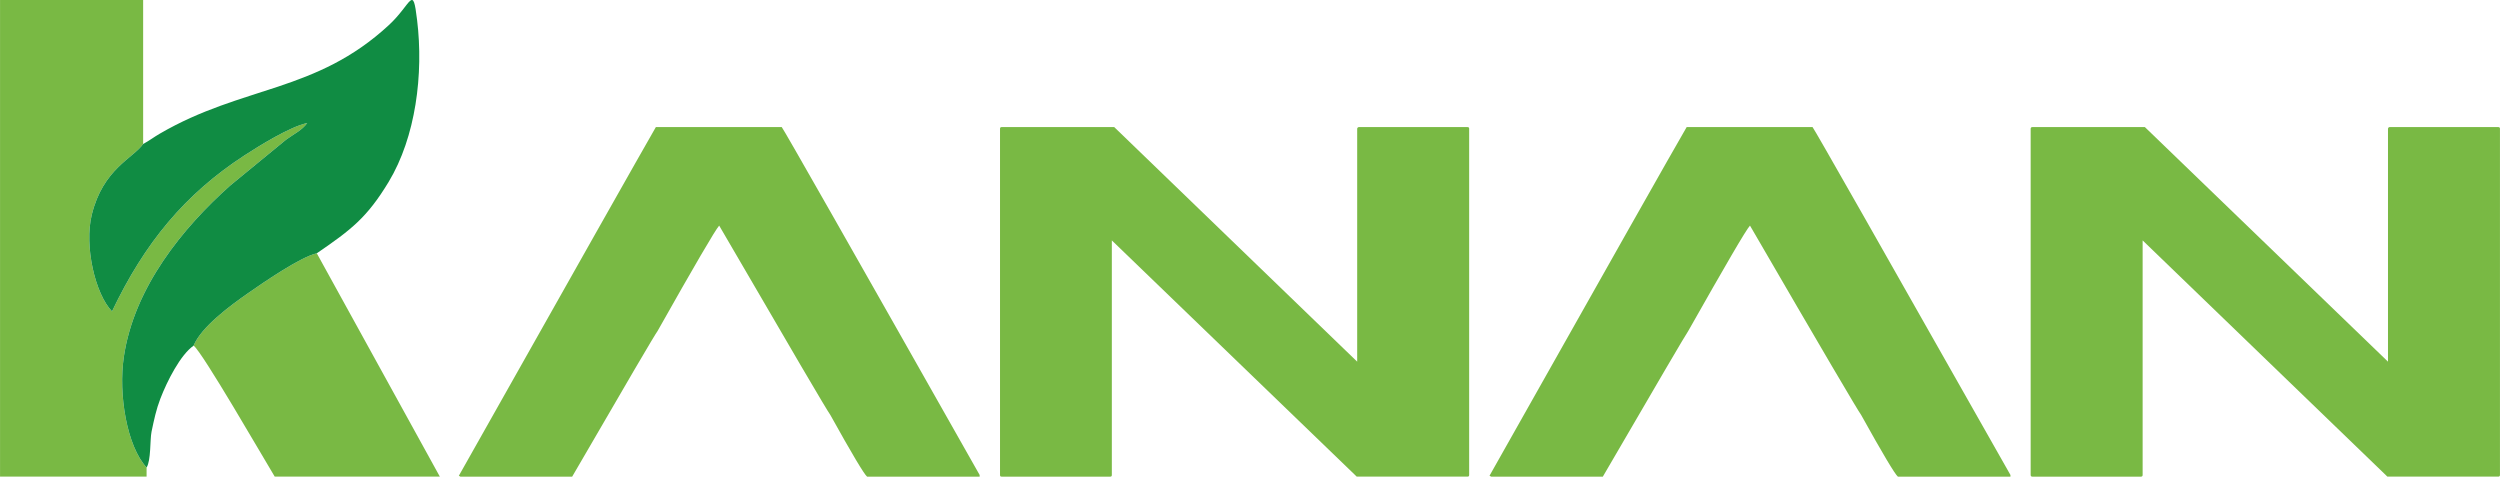 <?xml version="1.0" encoding="UTF-8"?>
<!DOCTYPE svg PUBLIC "-//W3C//DTD SVG 1.1//EN" "http://www.w3.org/Graphics/SVG/1.1/DTD/svg11.dtd">
<!-- Creator: CorelDRAW X7 -->
<svg xmlns="http://www.w3.org/2000/svg" xml:space="preserve" width="167mm" height="31.839mm" version="1.1" style="shape-rendering:geometricPrecision; text-rendering:geometricPrecision; image-rendering:optimizeQuality; fill-rule:evenodd; clip-rule:evenodd"
viewBox="0 0 16700 3184"
 xmlns:xlink="http://www.w3.org/1999/xlink">
 <defs>
  <style type="text/css">
   <![CDATA[
    .fil0 {fill:#79B944}
    .fil1 {fill:#108C43}
   ]]>
  </style>
 </defs>
 <g id="Layer_x0020_1">
  <g id="_2497828987600">
   <path class="fil0" d="M979 3123c-132,-143 -189,-489 -152,-739 69,-465 394,-862 710,-1144l374 -307c58,-42 105,-62 141,-111 -114,23 -328,157 -419,216 -398,259 -666,583 -885,1042 -111,-114 -187,-434 -135,-646 75,-306 276,-377 343,-472l0 -962 -956 0 0 3184 979 0 0 -61zm314 -814c57,40 465,748 542,875l1103 0 -822 -1492c-109,24 -364,200 -457,265 -121,84 -315,227 -366,352z"/>
   <path class="fil1" d="M956 962c-67,95 -268,166 -343,472 -52,212 24,532 135,646 219,-459 487,-783 885,-1042 91,-59 305,-193 419,-216 -36,49 -83,69 -141,111l-374 307c-316,282 -641,679 -710,1144 -37,250 20,596 152,739 30,-47 22,-185 33,-239 17,-81 31,-148 59,-221 45,-117 134,-293 222,-354 51,-125 245,-268 366,-352 93,-65 348,-241 457,-265 231,-158 336,-239 480,-477 181,-300 234,-720 190,-1081 -29,-242 -34,-110 -188,33 -489,453 -976,403 -1531,726 -38,22 -69,46 -111,69z"/>
   <path class="fil0" d="M5222 849c13,15 454,790 1322,2324l0 11 -752 0c-19,-15 -101,-152 -246,-413 -17,-21 -264,-442 -742,-1264 -26,29 -164,265 -412,705 -14,17 -204,341 -570,972l-747 0 -10 -6c787,-1396 1226,-2173 1316,-2329l841 0z"/>
   <path class="fil0" d="M6690 849l753 0 1623 1567 0 -1557c2,-7 6,-10 12,-10l725 0c8,0 11,4 11,10l0 2314c0,7 -3,11 -11,11l-740 0 -1636 -1578 0 1567c0,7 -3,11 -10,11l-727 0c-7,0 -10,-4 -10,-11l0 -2314c1,-7 4,-10 10,-10z"/>
   <path class="fil0" d="M12108 849c13,15 453,790 1322,2324l0 11 -752 0c-19,-15 -101,-152 -246,-413 -17,-21 -265,-442 -742,-1264 -27,29 -164,265 -413,705 -13,17 -203,341 -570,972l-746 0 -11 -6c787,-1396 1226,-2173 1317,-2329l841 0z"/>
   <path class="fil0" d="M13576 849l752 0 1624 1567 0 -1557c2,-7 6,-10 11,-10l726 0c7,0 11,4 11,10l0 2314c0,7 -4,11 -11,11l-741 0 -1635 -1578 0 1567c0,7 -4,11 -11,11l-726 0c-7,0 -11,-4 -11,-11l0 -2314c1,-7 5,-10 11,-10z"/>
  </g>
 </g>
</svg>
